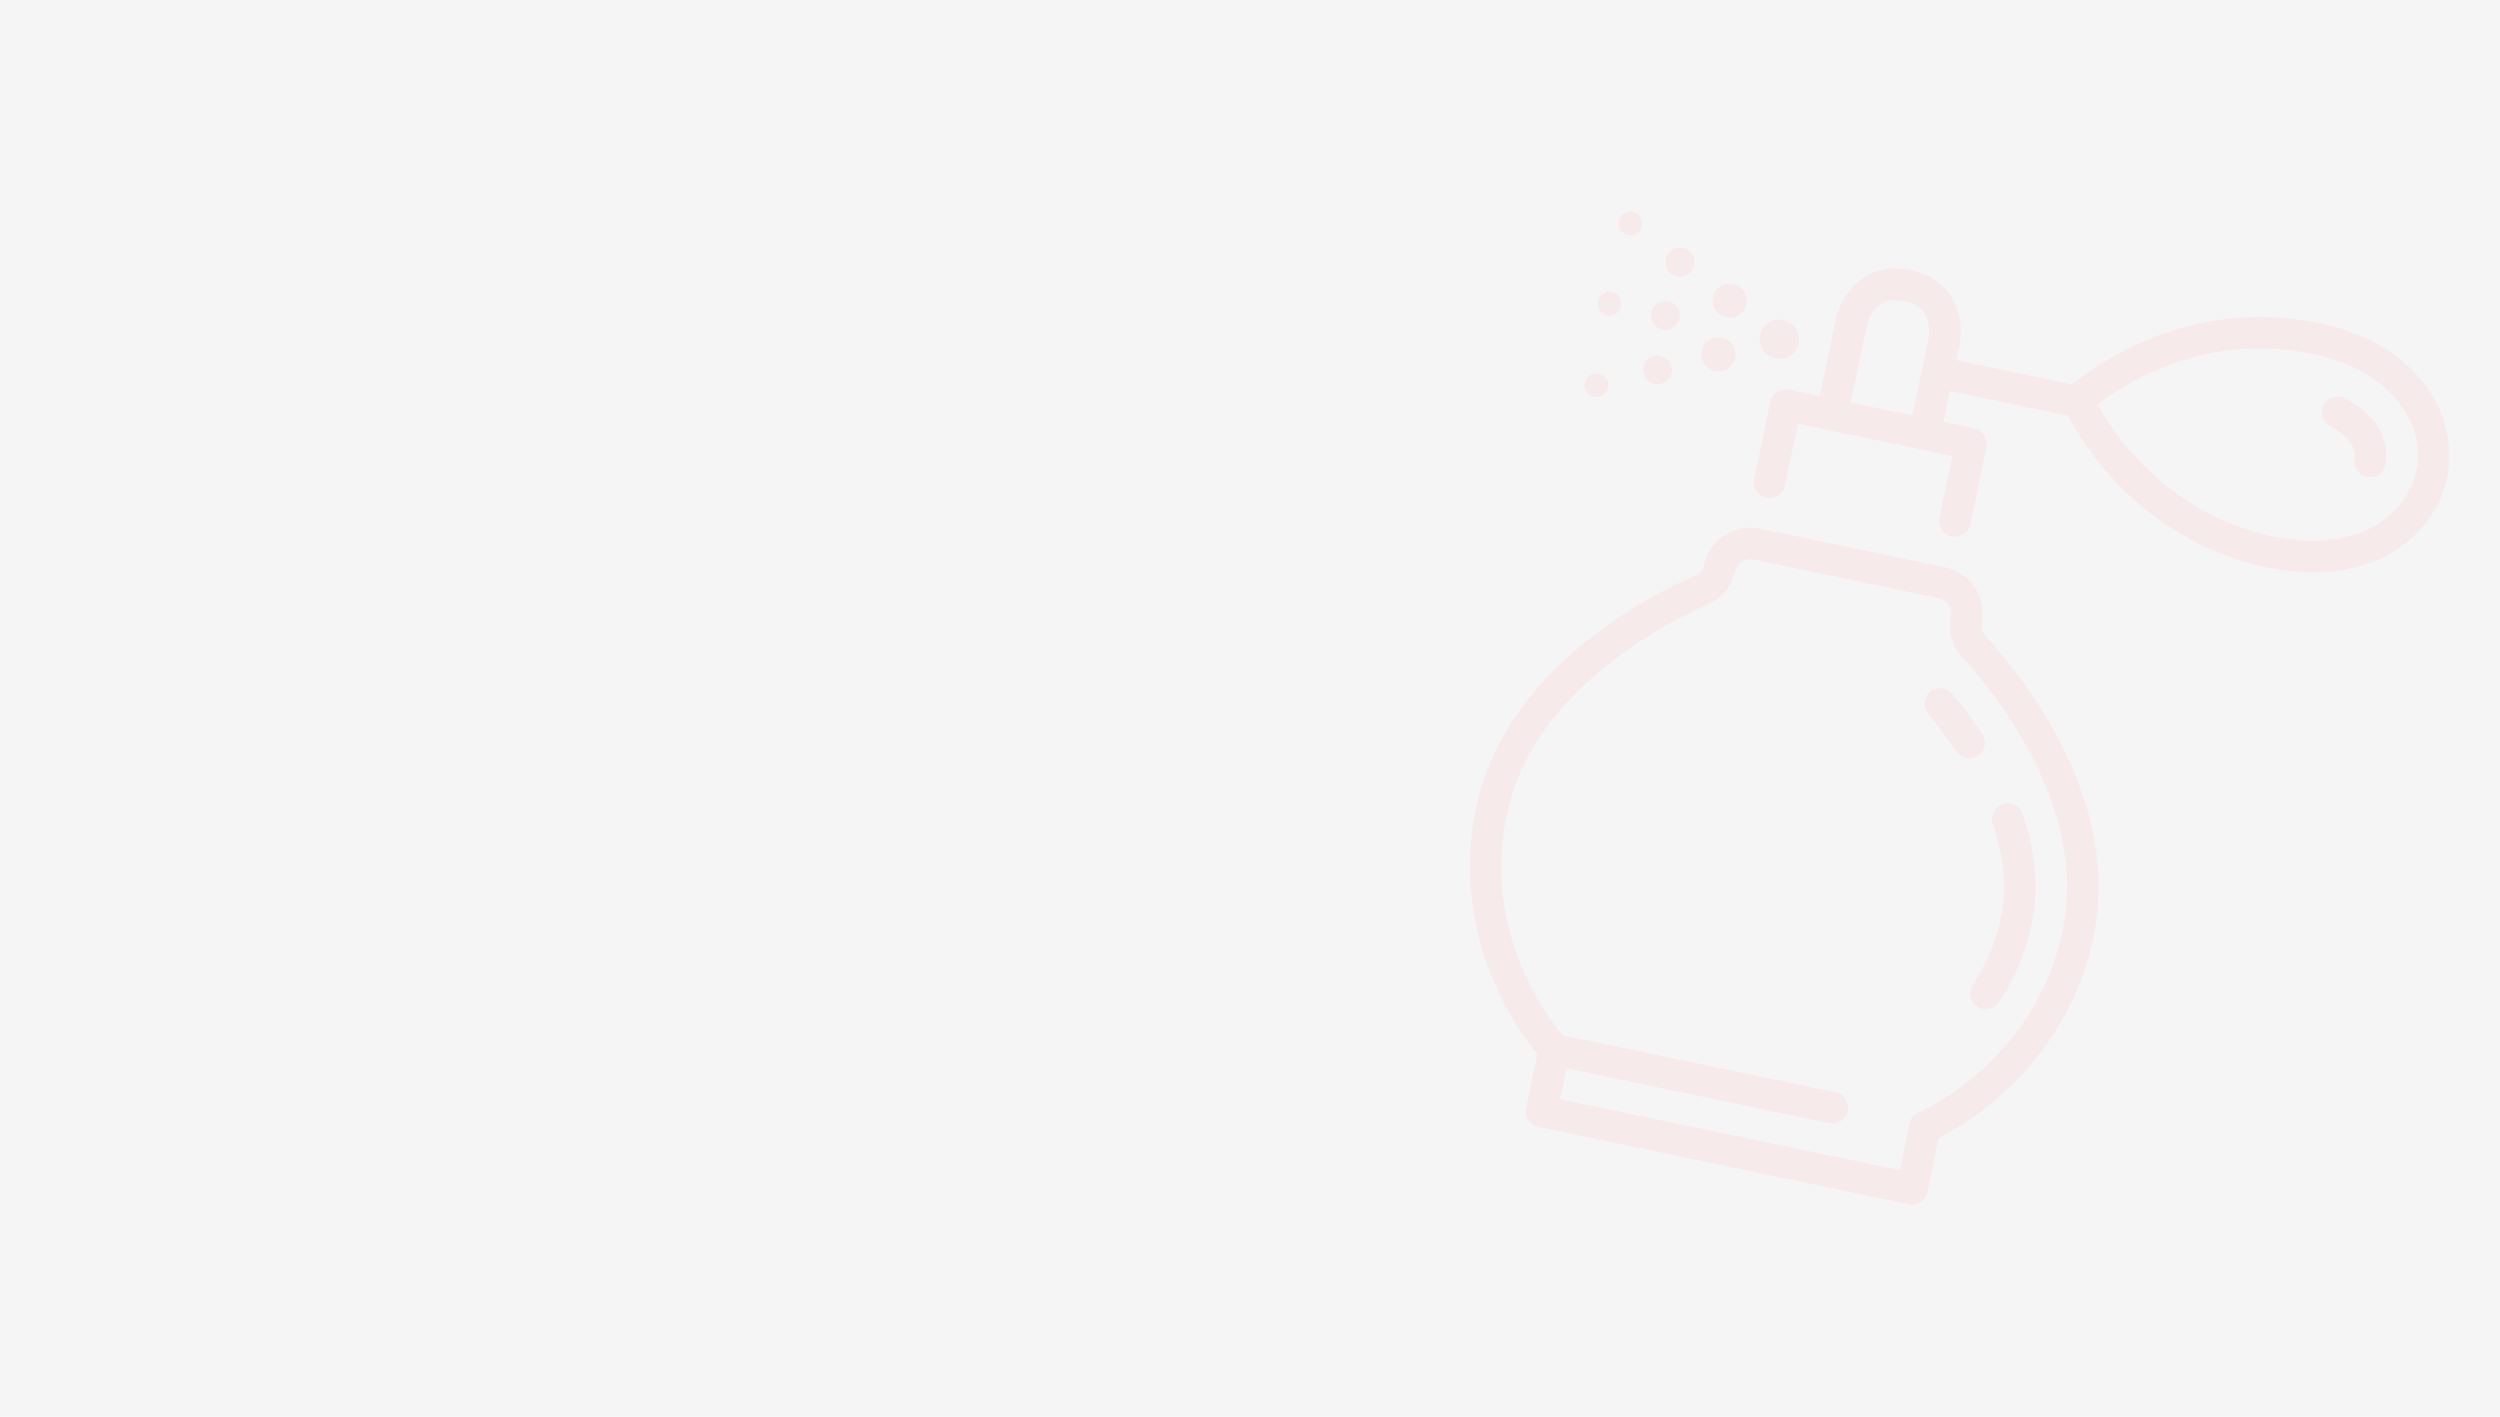 <?xml version="1.0" encoding="utf-8"?>
<!-- Generator: Adobe Illustrator 16.0.0, SVG Export Plug-In . SVG Version: 6.00 Build 0)  -->
<!DOCTYPE svg PUBLIC "-//W3C//DTD SVG 1.1//EN" "http://www.w3.org/Graphics/SVG/1.1/DTD/svg11.dtd">
<svg version="1.1" id="Calque_1" xmlns="http://www.w3.org/2000/svg" xmlns:xlink="http://www.w3.org/1999/xlink" x="0px" y="0px"
	 width="960px" height="544px" viewBox="0 0 960 544" enable-background="new 0 0 960 544" xml:space="preserve">
<rect fill="#F5F5F5" width="960" height="544"/>
<g opacity="0.3">
	<defs>
		<rect id="SVGID_195_" x="1226.207" y="-1262.063" opacity="0.3" width="800" height="800"/>
	</defs>
	<clipPath id="SVGID_1_">
		<use xlink:href="#SVGID_195_"  overflow="visible"/>
	</clipPath>
	<path clip-path="url(#SVGID_1_)" fill="#FFAFB8" d="M1569.685-279.354c-9.341-35.76-18.773-71.461-29.482-106.834
		c-19.018-62.762-43.578-123.508-67.438-184.479c-24.951-63.768-51.636-126.852-79.182-189.551
		c-25.574-58.207-52.382-115.82-81.302-172.402c-26.448-51.742-52.389-103.744-79.947-154.942
		c-4.755-8.822-9.456-17.687-14.164-26.55c-32.821-62.065-64.238-124.905-96.931-187.044
		c-18.559-35.292-38.579-69.836-58.028-104.672c-16.568-29.695-34.781-58.339-54.293-86.18c-1.984-2.832-3.54-6.016-6.643-7.796
		c-2.954-1.703-5.392-2.186-5.854,2.558c-0.923,9.554-6.252,17.576-9.813,26.178c-10.537,25.637-21.159,51.259-32.221,76.674
		c-1.13,2.613-2.278,5.227-3.427,7.833c-5.666,12.907-6.087,15.917,2.847,26.289c14.717,17.137,27.142,35.751,38.362,55.051
		c11.248,19.284,21.314,39.291,31.32,59.237c14.994,29.859,29.73,59.86,45.738,89.208c14.953,27.387,29.543,54.97,44.636,82.303
		c18.559,33.591,35.526,68.084,52.534,102.516c22.217,45.001,45.093,89.672,68.993,133.806
		c6.931,12.796,10.843,27.327,21.271,38.163c0.005-0.146,0.03-0.274,0.055-0.409c0.109,0.024,0.22,0.05,0.316,0.091
		c1.962-5.328-2.369-8.948-4.354-12.861c-20.054-39.544-40.53-78.861-60.707-118.337c-34.317-67.107-67.737-134.685-102.964-201.304
		c-30.837-58.297-60.654-117.181-93.822-174.186c-10.899-18.765-22.168-37.326-33.963-55.579
		c-6.557-10.171-7.664-18.542-2.486-29.934c0.165-0.36,0.343-0.739,0.52-1.118c13.669-28.383,25.05-57.913,37.523-86.895
		c4.07-9.443,4.785-9.498,10.828-1c18.853,26.503,35.265,54.538,52.103,82.333c30.147,49.739,56.118,101.668,82.986,153.142
		c23.456,44.866,47.388,89.488,71.082,134.251c10.146,19.145,20.251,38.327,30.252,57.571
		c22.246,42.76,42.825,86.356,64.907,129.201c33.164,64.337,63.104,130.173,91.767,196.597
		c15.953,36.998,31.106,74.343,46.326,111.657c21.74,53.352,42.545,107.048,62.485,161.059
		c17.063,46.174,31.423,93.195,44.317,140.734c15.349,56.656,27.962,113.861,38.791,171.445
		c8.011,42.594,12.657,85.696,10.563,129.244c-0.44,9.396-1.265,18.601-6.632,26.863c-8.565,13.254-19.896,18.198-35.349,14.805
		c-18.004-3.969-34.554-11.361-50.196-21.063c-43.101-26.789-86.24-53.537-124.946-86.656
		c-25.068-21.436-50.215-42.852-77.268-61.674c-33.094-23.027-63.334-50.215-99.812-68.433
		c-11.855-5.915-22.56-14.146-33.857-21.196c-9.201-5.738-18.848-10.507-29.208-14.066c-16.794-5.757-35.563,5.859-31.655,27.467
		c1.05,5.817,2.1,11.63,3.462,17.387c9.512,39.836,23.42,78.305,37.241,116.773c21.149,58.786,42.527,117.498,63.645,176.284
		c19.452,54.093,37.902,108.543,58.298,162.274c18.871,49.671,36.265,99.836,53.817,149.978c7.985,22.81,0.478,42.541-4.438,63.39
		c-0.195,0.854-0.88,1.997-1.618,2.247c-1.825,0.629-2.351-1.215-2.782-2.319c-3.622-9.153-7.229-18.311-10.6-27.559
		c-3.858-10.575-7.955-21.07-12.186-31.479c-11.148-27.456-23.329-54.482-35.16-81.656
		c-22.411-51.459-46.021-102.377-68.188-153.964c-21.178-49.294-44.201-97.823-67.363-146.225
		c-8.121-16.948-15.904-34.028-23.561-51.172c-14.011-31.405-27.605-63.013-41.967-94.276
		c-18.479-40.238-34.188-81.697-52.222-122.145c-14.109-31.594-26.888-63.475-32.56-97.768c-2.729-16.489-5.005-33.065-6.979-49.676
		c-1.093-9.159,3.652-16.187,12.31-19.641c7.008-2.796,14.323-3.596,21.74-1.649c11.436,2.992,22.764,6.618,32.984,12.56
		c29.433,17.148,56.7,37.404,83.103,58.877c57.767,46.949,110.716,99.22,165.418,149.545c1.148,1.049,2.289,2.118,3.433,3.18
		c24.511,22.675,48.271,46.131,73.591,67.957c5.617,4.848,11.221,9.615,17.624,13.369c22.076,12.92,42.077,29.117,64.604,41.327
		c4.322,2.337,8.615,4.829,13.157,6.604c22.815,8.884,41.251-0.85,47.315-24.682c1.732-6.791,2.1-13.725,1.422-20.557
		c-2.389-23.932-1.361-48.041-6.679-71.881c-7.07-31.783-15.739-63.109-25.391-94.105c-24.038-77.145-52.889-152.518-84.355-226.957
		c-26.638-63.054-51.38-126.925-78.054-189.967c-15.532-36.711-31.466-73.328-50.306-108.555c-1.533-2.844-2.289-6.471-5.99-7.59
		c-0.066,0.173-0.127,0.344-0.195,0.514c-0.066-0.061-0.115-0.115-0.176-0.195c-0.886,5.752,3.284,9.766,5.384,14.396
		c14.975,33.146,30.849,65.904,45.215,99.294c16.861,39.222,32.253,79.074,48.768,118.428
		c15.752,37.51,29.268,75.892,45.861,113.085c9.574,21.458,17.437,43.699,25.52,65.788c9.651,26.32,18.841,52.804,28.01,79.286
		c11.899,34.36,21.722,69.317,31.051,104.483c9.471,35.58,14.238,71.391,14.286,108.041c0.019,8.102-1.617,15.777-4.92,22.914
		c-6.813,14.769-20.111,18.76-34.201,10.813c-2.124-1.204-4.078-2.785-6.296-3.854c-37.546-17.967-72.052-40.654-103.054-68.322
		c-19.729-17.619-39.255-35.463-58.633-53.475c-11.613-10.806-23.187-21.686-34.689-32.613
		c-45.373-43.035-91.125-85.624-139.623-125.16c-24.458-19.916-49.887-38.578-76.979-54.818
		c-13.249-7.93-27.987-12.162-42.993-15.257c-13.608-2.814-34.989,7.571-34.123,25.989c1.924,40.66,8.341,80.612,25.239,117.719
		c24.22,53.248,44.85,107.981,69.531,161.029c13.846,29.799,27.155,59.842,40.568,89.843c10.402,23.327,20.909,46.63,31.747,69.79
		c32.962,70.346,64.898,141.172,95.929,212.375c14.317,32.876,29.263,65.453,43.591,98.311c7.613,17.471,15.544,34.824,22.73,52.468
		c4.315,10.592,8.376,21.302,11.966,32.192c4.29,13.068,9.077,25.946,13.804,38.865c0.731,2.02,1.16,5.202,4.749,4.213
		c2.234-0.643,2.51-2.748,2.99-4.652c1.027-4.023,2.07-8.041,3.097-12.07c3.62-14.06,7.239-28.095,10.642-42.188
		c0.635-2.672-0.074-5.908-0.885-8.68c-3.507-11.795-7.126-23.567-10.977-35.245c-17.621-53.328-38.475-105.461-57.786-158.159
		c-15.934-43.487-31.068-87.261-46.643-130.875c-25.689-71.919-51.497-143.781-77.151-215.719
		c-10.44-29.268-18.828-59.182-25.731-89.458c-2.064-8.942-3.798-19.334,5.817-25.567c8.877-5.732,17.998-2.148,26.649,2.021
		c0.434,0.214,0.86,0.446,1.294,0.696c40.69,23.108,81.253,46.331,118.39,75.086c19.828,15.361,40.856,29.127,60.35,44.984
		c27.895,22.648,55.794,45.328,84.018,67.583c32.596,25.726,69.263,45.281,104.282,67.333c12.516,7.888,27.21,11.545,41.838,14.054
		c18.395,3.155,33.108-4.977,41.081-21.67c2.882-6.018,3.151-12.429,3.492-18.758c2.418-45.49-1.233-90.662-9.83-135.284
		C1591.09-187.167,1581.658-233.531,1569.685-279.354z"/>
</g>
<g opacity="0.15">
	<g>
		<g>
			<path fill="#FFAFB8" d="M678.285,191.126c3.275,0.684,6.484-1.416,7.169-4.69l4.955-23.716l59.289,12.389l-4.955,23.716
				c-0.685,3.275,1.415,6.483,4.689,7.168c3.275,0.685,6.484-1.415,7.169-4.69l6.195-29.644c0.684-3.275-1.417-6.483-4.691-7.169
				l-71.147-14.866c-3.274-0.684-6.484,1.414-7.168,4.69l-6.194,29.644C672.911,187.232,675.012,190.44,678.285,191.126z"/>
		</g>
		<g>
			<path fill="#FFAFB8" d="M702.268,165.198c3.273,0.684,6.483-1.416,7.167-4.69l7.435-35.574l0,0c0,0,0.781-3.369,3.101-6.154
				c2.698-3.238,6.267-4.264,11.234-3.227c5.084,1.063,7.973,3.529,9.087,7.761c0.875,3.321,0.3,6.545,0.293,6.575l-7.434,35.575
				c-0.684,3.273,1.417,6.483,4.69,7.167c3.274,0.685,6.484-1.416,7.168-4.689l7.434-35.574c1.991-9.533-1.36-25.036-18.761-28.672
				c-17.398-3.636-26.68,9.228-28.672,18.76l-7.433,35.574C696.893,161.305,698.993,164.515,702.268,165.198z"/>
		</g>
		<g>
			<path fill="#FFAFB8" d="M675.853,128.739c0.854-4.089,4.872-6.718,8.96-5.862c4.099,0.855,6.716,4.871,5.862,8.958
				c-0.854,4.089-4.86,6.72-8.96,5.863C677.628,136.844,674.999,132.826,675.853,128.739z"/>
		</g>
		<g>
			<path fill="#FFAFB8" d="M657.767,114.131c0.74-3.543,4.215-5.827,7.771-5.083c3.543,0.74,5.813,4.223,5.072,7.767
				s-4.214,5.821-7.757,5.081C659.297,121.151,657.026,117.675,657.767,114.131z"/>
		</g>
		<g>
			<path fill="#FFAFB8" d="M639.682,99.523c0.627-3,3.567-4.931,6.568-4.303c2.998,0.627,4.921,3.572,4.293,6.572
				c-0.626,2.999-3.566,4.928-6.567,4.302C640.977,105.468,639.055,102.522,639.682,99.523z"/>
		</g>
		<g>
			<circle fill="#FFAFB8" cx="626.031" cy="85.842" r="4.543"/>
		</g>
		<g>
			<path fill="#FFAFB8" d="M653.462,134.731c-0.74,3.543,1.53,7.026,5.084,7.77c3.543,0.74,7.019-1.542,7.759-5.086
				c0.74-3.543-1.53-7.021-5.073-7.762C657.676,128.911,654.202,131.188,653.462,134.731z"/>
		</g>
		<g>
			<path fill="#FFAFB8" d="M631.04,140.875c-0.627,2.999,1.296,5.944,4.296,6.572c2.998,0.626,5.939-1.303,6.565-4.302
				c0.628-3-1.296-5.94-4.294-6.567C634.606,135.952,631.668,137.875,631.04,140.875z"/>
		</g>
		<g>
			<circle fill="#FFAFB8" cx="613.055" cy="147.946" r="4.542"/>
		</g>
		<g>
			<circle fill="#FFAFB8" cx="618.044" cy="116.659" r="4.543"/>
		</g>
		<g>
			<circle fill="#FFAFB8" cx="639.538" cy="121.15" r="5.548"/>
		</g>
		<g>
			<path fill="#FFAFB8" d="M595.628,408.992c1.883,0.393,3.919-0.114,5.42-1.541c2.423-2.307,2.519-6.14,0.211-8.563
				c-0.075-0.079-8.479-9.072-15.415-24.23c-9.186-20.071-11.607-40.942-7.201-62.033c9.974-47.727,61.777-73.8,77.415-80.653
				c5.168-2.253,8.947-6.904,10.104-12.439c0.683-3.27,3.898-5.373,7.168-4.69l71.146,14.867c3.271,0.683,5.375,3.899,4.691,7.169
				c-1.153,5.521,0.443,11.295,4.276,15.444c11.585,12.541,48.615,57.178,38.641,104.904
				c-10.585,50.658-54.821,69.801-55.266,69.988c-3.084,1.298-4.531,4.85-3.236,7.932c1.3,3.085,4.85,4.53,7.934,3.235
				c0.521-0.22,12.952-5.523,26.834-17.835c12.812-11.362,29.387-31.142,35.593-60.843c4.795-22.943,0.809-47.434-11.847-72.79
				c-10.016-20.066-22.94-35.437-29.755-42.812c-1.178-1.277-1.672-3.053-1.317-4.748c2.05-9.808-4.262-19.454-14.069-21.503
				l-71.147-14.868c-9.808-2.049-19.454,4.263-21.504,14.071c-0.355,1.699-1.514,3.126-3.099,3.818
				c-9.205,4.033-27.204,12.941-44.416,27.319c-21.751,18.167-35.211,39.012-40.004,61.955c-6.207,29.7,1.063,54.462,8.251,70.005
				c7.79,16.84,17.058,26.678,17.448,27.089C593.364,408.164,594.466,408.749,595.628,408.992z"/>
		</g>
		<g>
			<path fill="#FFAFB8" d="M761.311,387.428c2.347,0.49,4.86-0.446,6.275-2.561c6.124-9.149,10.377-19.283,12.643-30.119
				c2.752-13.174,1.564-27.395-3.53-42.27c-1.084-3.164-4.526-4.852-7.691-3.768s-4.853,4.529-3.769,7.693
				c4.378,12.786,5.433,24.853,3.132,35.866c-1.945,9.307-5.596,18.007-10.852,25.858c-1.86,2.78-1.115,6.542,1.664,8.403
				C759.849,386.978,760.571,387.273,761.311,387.428z"/>
		</g>
		<g>
			<path fill="#FFAFB8" d="M754.947,291.115c1.531,0.32,3.184,0.051,4.591-0.884c2.786-1.851,3.544-5.61,1.692-8.396
				c-3.507-5.278-7.39-10.472-11.545-15.438c-2.146-2.566-5.966-2.907-8.533-0.761c-2.565,2.146-2.904,5.967-0.76,8.532
				c3.872,4.628,7.487,9.463,10.749,14.37C752.058,289.919,753.444,290.801,754.947,291.115z"/>
		</g>
		<g>
			<path fill="#FFAFB8" d="M590.678,432.708l142.295,29.734c3.273,0.684,6.482-1.415,7.167-4.69l4.956-23.716
				c0.684-3.274-1.415-6.484-4.69-7.168c-3.273-0.685-6.483,1.416-7.167,4.689l-3.718,17.788l-130.437-27.257l2.478-11.857
				l100.792,21.062c3.275,0.684,6.485-1.414,7.169-4.69c0.684-3.274-1.416-6.483-4.69-7.168l-106.721-22.3
				c-3.275-0.686-6.483,1.416-7.168,4.689l-4.956,23.717C585.304,428.814,587.403,432.023,590.678,432.708z"/>
		</g>
		<g>
			<path fill="#FFAFB8" d="M742.797,148.916l53.359,11.15c3.275,0.684,6.484-1.417,7.169-4.691c0.684-3.274-1.416-6.483-4.69-7.168
				l-53.36-11.15c-3.273-0.684-6.483,1.416-7.167,4.69C737.422,145.021,739.522,148.23,742.797,148.916z"/>
		</g>
		<g>
			<path fill="#FFAFB8" d="M792.348,156.227c-1.099-2.41-0.504-5.254,1.467-7.021c4.195-3.764,42.542-36.431,96.498-25.155
				c18.082,3.777,32.278,12.029,41.052,23.858c7.716,10.403,10.795,23.298,8.448,35.38c-0.011,0.057-0.022,0.111-0.036,0.168
				c-2.688,12.011-10.672,22.595-21.908,29.036c-12.776,7.327-29.087,9.203-47.171,5.426
				C816.742,206.642,794.686,161.353,792.348,156.227z M887.835,135.906c-41.067-8.58-71.908,11.301-82.386,19.393
				c6.36,11.611,26.659,42.179,67.727,50.76c32.194,6.727,50.939-8.314,54.762-25.164
				C931.182,163.924,920.029,142.635,887.835,135.906z"/>
		</g>
		<g>
			<path fill="#FFAFB8" d="M908.896,183.104c0.08,0.017,0.16,0.033,0.243,0.046c3.299,0.552,6.422-1.675,6.974-4.975
				c1.646-9.846-4.208-19.279-15.662-25.237c-2.972-1.545-6.625-0.388-8.168,2.579c-1.544,2.967-0.39,6.626,2.578,8.169
				c6.563,3.414,10.041,8.082,9.304,12.49C903.627,179.394,905.731,182.441,908.896,183.104z"/>
		</g>
	</g>
</g>
</svg>
